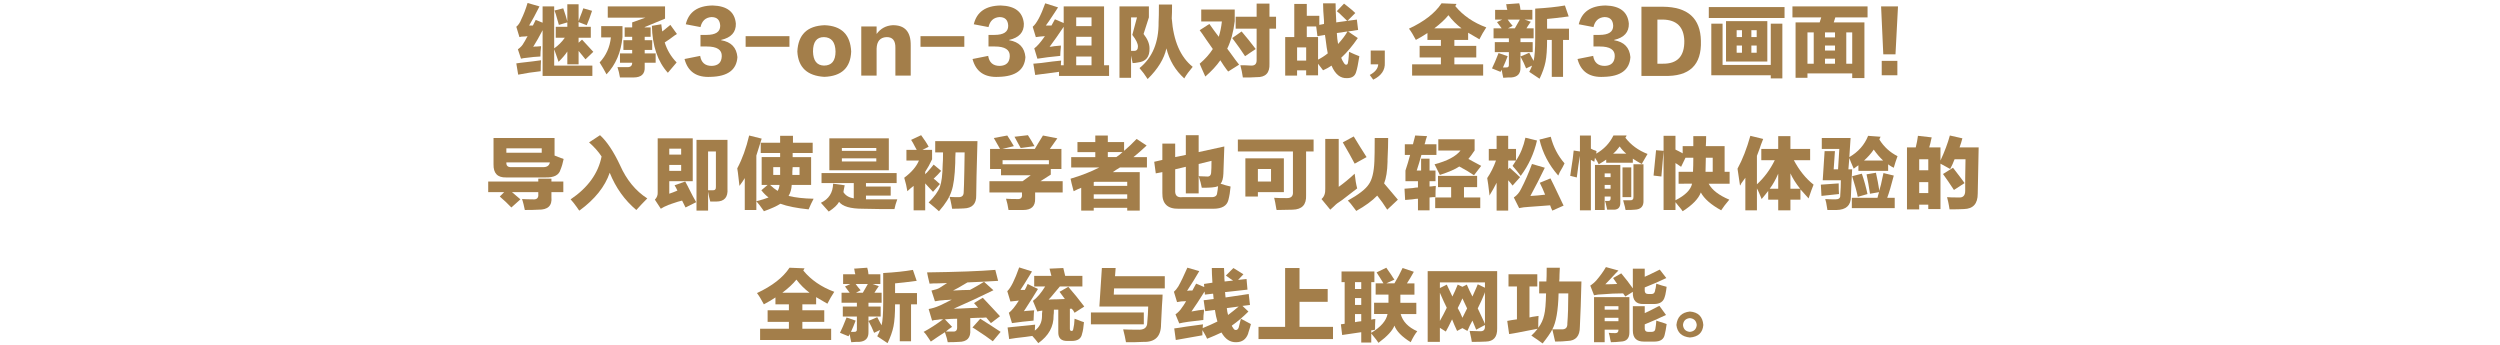 <?xml version="1.0" encoding="utf-8"?>
<!-- Generator: Adobe Illustrator 16.0.0, SVG Export Plug-In . SVG Version: 6.00 Build 0)  -->
<!DOCTYPE svg PUBLIC "-//W3C//DTD SVG 1.1//EN" "http://www.w3.org/Graphics/SVG/1.1/DTD/svg11.dtd">
<svg version="1.1" id="レイヤー_1" xmlns="http://www.w3.org/2000/svg" xmlns:xlink="http://www.w3.org/1999/xlink" x="0px"
	 y="0px" width="624.031px" height="86.113px" viewBox="0 0 624.031 86.113" enable-background="new 0 0 624.031 86.113"
	 xml:space="preserve">
<g>
	<g>
		<path fill="#A37E4A" d="M133.094,11.683c0.26-0.052,0.598-0.078,1.016-0.078c0.364-0.051,0.676-0.078,0.938-0.078
			c0,0.053,0,0.131,0,0.233c-0.105,0.781-0.156,1.562-0.156,2.345c-1.146,0.053-2.266,0.155-3.359,0.312
			c-0.625,0.053-1.121,0.131-1.484,0.234l-0.781-2.344c0.676-0.47,1.172-1.017,1.484-1.642c0.156-0.207,0.364-0.572,0.625-1.094
			c0.156-0.26,0.26-0.441,0.312-0.547c-0.156,0-0.365,0.026-0.625,0.078c-0.678,0-1.146,0.053-1.406,0.155l-0.781-2.577
			c0.52-0.416,0.938-1.041,1.25-1.875c0.572-1.146,1.094-2.5,1.562-4.062l2.969,0.859c-0.938,1.875-1.797,3.465-2.578,4.766
			c0.312,0,0.625,0,0.938,0c0.26-0.469,0.494-0.938,0.703-1.406l1.719,0.703V1.605h2.891v10.469
			c1.041-0.729,1.926-1.613,2.656-2.656h-2.266V6.683h2.891V5.589L139.5,6.214c-0.156-0.571-0.417-1.483-0.781-2.733
			c-0.156-0.363-0.261-0.65-0.312-0.859l2.188-0.547c0.469,1.355,0.807,2.449,1.016,3.281V1.058h2.812v4.219
			c0.104-0.26,0.234-0.625,0.391-1.094c0.364-0.886,0.625-1.589,0.781-2.109l2.188,0.625c-0.417,1.303-0.859,2.5-1.328,3.594
			l-2.031-0.78v1.172h3.047v2.733h-3.047v1.25l0.859-0.78c0.469,0.521,1.094,1.198,1.875,2.03c0.416,0.47,0.729,0.81,0.938,1.017
			l-1.953,1.875c-0.625-0.729-1.199-1.433-1.719-2.109v3.359h-2.812v-3.203c-0.469,0.729-1.199,1.59-2.188,2.578
			c-0.156-0.521-0.417-1.275-0.781-2.267c-0.156-0.362-0.261-0.649-0.312-0.858v4.062h9.531v2.578H135.44V7.542
			C134.656,9.054,133.875,10.433,133.094,11.683z M129.344,18.635l-0.469-2.812c0.26-0.051,0.625-0.104,1.094-0.156
			c2.344-0.26,4.036-0.469,5.078-0.625c-0.053,0.73-0.078,1.642-0.078,2.734C133.041,17.984,131.166,18.271,129.344,18.635z"/>
		<path fill="#A37E4A" d="M155.378,6.527V9.26c-0.365,3.804-1.693,6.902-3.984,9.298c-0.521-0.99-1.094-1.979-1.719-2.97
			c1.614-1.719,2.551-3.801,2.812-6.25h-2.422V6.527H155.378z M155.612,10.042h2.188V9.183h-1.875V6.839h1.875v-1.25l3.281-1.172
			h-9.375V1.605h14.297v3.047l-5.078,2.108v0.078h1.484v2.345h-1.484v0.858h1.875v2.422h-1.875v0.859h2.734v2.344h-2.734v1.017
			c0.104,1.77-0.834,2.655-2.812,2.655c-1.355,0-2.475,0-3.359,0c-0.156-0.938-0.365-1.797-0.625-2.578c0.729,0,1.51,0,2.344,0
			c0.885,0.054,1.328-0.312,1.328-1.094h-3.047v-2.344h3.047v-0.859h-2.188L155.612,10.042L155.612,10.042z M167.331,6.214
			l1.641,2.267c-0.365,0.262-0.496,0.34-0.391,0.233c-1.094,0.834-1.98,1.459-2.656,1.875c0.572,1.875,1.562,3.543,2.969,5
			c-0.678,0.834-1.406,1.693-2.188,2.578c-2.553-2.812-3.881-6.719-3.984-11.719l2.344-0.391c0.104,0.625,0.182,1.225,0.234,1.797
			c0.051-0.052,0.156-0.129,0.312-0.234C166.341,7.048,166.914,6.579,167.331,6.214z"/>
		<path fill="#A37E4A" d="M170.866,14.73l3.906-0.781c0.26,1.668,1.223,2.5,2.891,2.5c1.614-0.051,2.447-0.859,2.5-2.422
			c0.051-1.613-1.199-2.422-3.75-2.422h-1.562V8.714h1.484c2.291,0,3.438-0.754,3.438-2.266c-0.053-1.457-0.781-2.188-2.188-2.188
			c-1.459,0.105-2.371,0.938-2.734,2.5l-3.672-0.702c0.729-3.072,2.969-4.636,6.719-4.688c3.594,0.105,5.52,1.615,5.781,4.531
			c0.051,2.137-1.172,3.49-3.672,4.062v0.078c2.5,0.418,3.854,1.824,4.062,4.219c-0.209,3.177-2.422,4.816-6.641,4.923
			C173.886,19.39,171.698,17.906,170.866,14.73z"/>
		<path fill="#A37E4A" d="M197.056,11.683h-10.938V9.027h10.938V11.683z"/>
		<path fill="#A37E4A" d="M212.466,12.855c-0.156,4.062-2.396,6.172-6.719,6.328c-4.271-0.263-6.511-2.369-6.719-6.328
			c0.208-4.22,2.473-6.406,6.797-6.562C210.044,6.448,212.257,8.635,212.466,12.855z M208.56,12.855
			c-0.053-2.345-1.016-3.541-2.891-3.595c-1.824,0-2.734,1.199-2.734,3.595c0.051,2.293,0.963,3.465,2.734,3.516
			C207.595,16.37,208.56,15.198,208.56,12.855z"/>
		<path fill="#A37E4A" d="M227.328,18.87H223.5v-6.875c0.051-1.875-0.703-2.785-2.266-2.734c-1.562,0.105-2.371,1.068-2.422,2.892
			v6.719h-3.828V6.605h3.828V8.48c0.989-1.354,2.317-2.082,3.984-2.188c3.072-0.051,4.583,1.642,4.531,5.078L227.328,18.87
			L227.328,18.87z"/>
		<path fill="#A37E4A" d="M240.706,11.683h-10.938V9.027h10.938V11.683z"/>
		<path fill="#A37E4A" d="M242.756,14.73l3.906-0.781c0.26,1.668,1.223,2.5,2.891,2.5c1.614-0.051,2.447-0.859,2.5-2.422
			c0.051-1.613-1.199-2.422-3.75-2.422h-1.562V8.714h1.484c2.291,0,3.438-0.754,3.438-2.266c-0.053-1.457-0.781-2.188-2.188-2.188
			c-1.459,0.105-2.371,0.938-2.734,2.5l-3.672-0.702c0.729-3.072,2.969-4.636,6.719-4.688c3.594,0.105,5.52,1.615,5.781,4.531
			c0.051,2.137-1.172,3.49-3.672,4.062v0.078c2.5,0.418,3.854,1.824,4.062,4.219c-0.209,3.177-2.422,4.816-6.641,4.923
			C245.776,19.39,243.589,17.906,242.756,14.73z"/>
		<path fill="#A37E4A" d="M261.994,11.683c0.26,0,0.65-0.052,1.172-0.156c0.729-0.051,1.275-0.104,1.641-0.156
			c0,0.105,0,0.234,0,0.392c-0.105,0.938-0.156,1.668-0.156,2.188c-2.24,0.209-4.141,0.443-5.703,0.703l-0.781-2.578
			c0.676-0.469,1.562-1.484,2.656-3.047c-0.886,0.053-1.641,0.131-2.266,0.234l-0.781-2.578c0.989-0.832,2.031-2.785,3.125-5.859
			l3.203,1.016c-0.209,0.312-0.547,0.834-1.016,1.562c-0.99,1.512-1.667,2.5-2.031,2.969c0.469,0,0.938,0,1.406,0
			c0.26-0.469,0.547-0.988,0.859-1.562l2.188,0.938V1.605h10.078v14.688h1.25v2.656h-12.5v-1.016
			c-1.667,0.207-3.646,0.469-5.938,0.78l-0.469-2.812c0.989-0.051,2.578-0.234,4.766-0.547c0.938-0.104,1.666-0.183,2.188-0.234
			c-0.053,0.365-0.078,0.756-0.078,1.172h0.703V6.683C264.259,8.558,263.087,10.226,261.994,11.683z M268.634,4.339v2.188h3.828
			V4.339H268.634z M268.634,9.183v2.188h3.828V9.183H268.634z M268.634,14.105v2.188h3.828v-2.188H268.634z"/>
		<path fill="#A37E4A" d="M285.45,8.48c0.989,1.25,1.484,2.449,1.484,3.594c0.051,2.137-0.912,3.309-2.891,3.516
			c-0.521,0.105-0.964,0.156-1.328,0.156l-0.391-1.875v5.547h-2.891V1.605h7.344v2.733L285.45,8.48z M282.325,4.339v8.359
			c0.208,0,0.469,0,0.781,0c0.625,0,0.938-0.363,0.938-1.094c0-0.729-0.469-1.691-1.406-2.892l1.172-4.375L282.325,4.339
			L282.325,4.339z M289.2,5.51c0.051-0.885,0.078-2.344,0.078-4.375h3.281c0,1.513-0.027,2.656-0.078,3.438
			c0.416,5.625,2.161,9.662,5.234,12.109c-0.886,1.041-1.589,2.004-2.109,2.891c-2.24-2.031-3.725-4.531-4.453-7.5
			c-0.574,2.605-2.136,5.156-4.688,7.656c-0.625-0.99-1.303-1.902-2.031-2.734C287.663,14.392,289.251,10.564,289.2,5.51z"/>
		<path fill="#A37E4A" d="M308.203,2.385v2.892c-0.312,2.656-0.938,4.949-1.875,6.875c0.156,0.209,0.391,0.521,0.703,0.938
			c1.041,1.459,1.797,2.476,2.266,3.048l-2.734,1.719c-0.261-0.312-0.625-0.808-1.094-1.484c-0.365-0.572-0.652-1.016-0.859-1.328
			c-0.938,1.355-2.188,2.707-3.75,4.062c-0.209-0.469-0.521-1.172-0.938-2.109c-0.209-0.469-0.365-0.832-0.469-1.094
			c1.354-1.146,2.447-2.369,3.281-3.672c-0.365-0.521-0.912-1.301-1.641-2.344c-0.73-1.095-1.277-1.875-1.641-2.345l2.422-1.562
			c0.729,1.043,1.51,2.108,2.344,3.203c0.364-1.146,0.625-2.422,0.781-3.828h-5.156V2.385H308.203z M309.922,7.855
			c1.197,1.405,2.369,2.864,3.516,4.375l-2.656,1.797c-0.834-1.301-1.902-2.812-3.203-4.531L309.922,7.855z M313.671,0.902h3.203
			v3.281h1.642v2.969h-1.642v8.75c0.104,2.291-0.964,3.41-3.203,3.358c-0.417,0-0.989,0.025-1.718,0.078c-0.678,0-1.25,0-1.719,0
			c-0.156-1.094-0.365-2.108-0.625-3.047c0.208,0,0.572,0,1.094,0c0.729,0.053,1.25,0.078,1.562,0.078
			c0.989,0.053,1.458-0.44,1.406-1.484V7.152h-5.234V4.183h5.234V0.902L313.671,0.902z"/>
		<path fill="#A37E4A" d="M320.8,18.87V9.26h2.267V0.98h3.125v2.969h3.125v2.266l1.172-0.233c0-0.26,0-0.521,0-0.781
			c-0.156-1.77-0.234-3.229-0.234-4.375h3.125c0,1.094,0.051,2.553,0.156,4.375c0,0.105,0,0.234,0,0.391L336.27,5.2
			c-0.521-0.52-1.25-1.223-2.188-2.109c0.104,0.156-0.026,0.054-0.392-0.312l1.797-1.875c0.156,0.104,0.392,0.287,0.703,0.547
			c0.938,0.73,1.642,1.328,2.109,1.797l-1.953,1.953l2.344-0.312l0.312,2.577l-2.5,0.392l2.422,1.641
			c-1.303,1.928-2.684,3.568-4.141,4.922c0.156,0.418,0.338,0.781,0.547,1.095c0.26,0.469,0.494,0.678,0.703,0.625
			c0.26,0.053,0.416-0.183,0.469-0.703c0.051-0.207,0.104-0.65,0.156-1.328c0.051-0.572,0.078-0.963,0.078-1.172
			c0.312,0.155,0.781,0.364,1.406,0.625c0.52,0.209,0.91,0.364,1.172,0.469c-0.312,1.979-0.574,3.256-0.781,3.828
			c-0.262,1.094-1.016,1.641-2.266,1.641c-1.668,0.104-2.97-0.938-3.906-3.125c-0.678,0.469-1.381,0.859-2.109,1.172
			c-0.365-0.469-0.781-1.016-1.25-1.641v2.891h-2.969v-1.25h-2.266v1.328H320.8V18.87z M323.77,11.839v3.281h2.266v-3.281H323.77z
			 M331.425,13.323c-0.155-0.676-0.34-1.875-0.547-3.594c-0.053-0.416-0.104-0.754-0.155-1.017l-1.875,0.312l-0.312-2.422h-2.344
			v2.655h2.812v5.625C329.835,14.469,330.645,13.948,331.425,13.323z M333.691,8.245c0.051,1.043,0.156,1.953,0.312,2.734
			c1.041-1.146,1.822-2.188,2.345-3.125L333.691,8.245z"/>
		<path fill="#A37E4A" d="M342.771,19.885l-0.858-1.172c1.354-0.729,2.058-1.612,2.108-2.655h-1.875V12.62h3.517
			c0,0.574,0,1.59,0,3.047C345.766,17.49,344.803,18.896,342.771,19.885z"/>
		<path fill="#A37E4A" d="M352.479,16.058h7.188v-1.72h-5.312v-2.891h5.312V9.964h-3.359V8.245
			c-0.938,0.625-1.902,1.199-2.891,1.719c-0.625-1.196-1.199-2.135-1.719-2.812c3.801-1.771,6.51-3.879,8.125-6.328l3.75,0.156
			c-0.053,0.104-0.131,0.233-0.234,0.391c-0.053,0.053-0.078,0.105-0.078,0.156c1.926,2.344,4.504,4.115,7.734,5.312
			c-0.625,0.938-1.199,1.929-1.719,2.97c-0.99-0.572-1.928-1.119-2.812-1.642v1.797h-3.438v1.484h5.469v2.891h-5.469v1.72h7.188
			v2.812h-17.734V16.058L352.479,16.058z M361.541,3.792c-0.834,1.043-2.006,2.138-3.516,3.281h6.797
			C363.572,6.135,362.479,5.042,361.541,3.792z"/>
		<path fill="#A37E4A" d="M372.419,17.073c0.47-0.938,1.017-2.213,1.642-3.828l2.266,0.781c-0.365,0.99-0.756,1.928-1.172,2.812
			h0.703c0.572,0.054,0.832-0.207,0.781-0.78V13.01h-3.517v-2.5h3.517V9.573h-3.828v-2.5h2.03c-0.364-0.469-0.756-0.988-1.172-1.562
			l1.328-0.625H373.2V2.464h3.047c-0.104-0.312-0.185-0.703-0.233-1.172c-0.054-0.104-0.078-0.182-0.078-0.233l3.28-0.234
			c0.156,0.469,0.261,1.016,0.312,1.641h2.97v2.423h-1.953l1.562,0.547c-0.104,0.155-0.287,0.418-0.547,0.78
			c-0.209,0.365-0.391,0.652-0.547,0.859h1.797v2.5h-3.281v0.938h3.048v2.5h-3.048v3.827c0.052,1.562-0.729,2.396-2.344,2.5
			c-0.209,0-0.469,0-0.781,0c-0.469,0.052-0.858,0.078-1.172,0.078c-0.053-0.209-0.131-0.574-0.233-1.094
			c-0.054-0.418-0.104-0.73-0.156-0.938c0,0.052-0.053,0.156-0.155,0.312c-0.054,0.104-0.105,0.182-0.156,0.234L372.419,17.073z
			 M377.576,6.448l-1.172,0.625h1.719c0.469-0.781,0.885-1.51,1.25-2.188h-3.047C376.689,5.407,377.107,5.929,377.576,6.448z
			 M390.623,1.37l0.938,2.734c-0.678,0.104-1.719,0.233-3.125,0.391c-0.99,0.105-1.746,0.185-2.266,0.234v2.422h5.469v2.812h-1.484
			v9.22h-2.812V9.964h-1.172c0,2.345-0.131,4.168-0.392,5.47c-0.262,1.303-0.756,2.707-1.483,4.219
			c-0.834-0.574-1.692-1.146-2.578-1.719c0.363-0.677,0.599-1.197,0.703-1.562l-1.483,0.703c-0.365-0.938-0.834-1.926-1.406-2.969
			l2.188-0.938c0.363,0.73,0.729,1.406,1.094,2.031c0.26-1.146,0.392-2.994,0.392-5.547v-7.5
			C386.064,1.995,388.539,1.736,390.623,1.37z"/>
		<path fill="#A37E4A" d="M393.766,14.73l3.905-0.781c0.261,1.668,1.224,2.5,2.892,2.5c1.613-0.051,2.446-0.859,2.5-2.422
			c0.052-1.613-1.198-2.422-3.75-2.422h-1.562V8.714h1.484c2.291,0,3.438-0.754,3.438-2.266c-0.053-1.457-0.781-2.188-2.188-2.188
			c-1.459,0.105-2.37,0.938-2.734,2.5l-3.672-0.702c0.729-3.072,2.969-4.636,6.719-4.688c3.594,0.105,5.521,1.615,5.781,4.531
			c0.052,2.137-1.172,3.49-3.672,4.062v0.078c2.5,0.418,3.854,1.824,4.062,4.219c-0.209,3.177-2.422,4.816-6.641,4.923
			C396.786,19.39,394.598,17.906,393.766,14.73z"/>
		<path fill="#A37E4A" d="M415.348,18.948h-5.625V1.683h5.391c6.196,0.053,9.348,2.891,9.453,8.516
			C424.773,16.241,421.701,19.156,415.348,18.948z M415.035,4.885h-1.328v11.017h1.328c3.645,0.053,5.441-1.848,5.391-5.703
			C420.32,6.71,418.523,4.939,415.035,4.885z"/>
		<path fill="#A37E4A" d="M426.538,1.76h18.906v2.734h-18.906V1.76z M427.163,18.792V5.902h2.812v10.312h12.031V5.902h2.892v13.672
			h-2.892v-0.781L427.163,18.792L427.163,18.792z M430.834,5.277h10.312v10.078h-10.312V5.277z M433.491,7.542V9.26h1.328V7.542
			H433.491z M433.491,11.37v1.797h1.328V11.37H433.491z M438.491,7.542h-1.328V9.26h1.328V7.542z M438.491,13.167V11.37h-1.328
			v1.797H438.491z"/>
		<path fill="#A37E4A" d="M448.197,19.417V5.589h6.016l0.391-1.25h-7.188V1.605h18.75v2.733h-8.047l-0.391,1.25h7.655v13.906h-3.047
			v-1.172h-11.172v1.094H448.197z M451.166,8.089v7.812h1.562V8.089H451.166z M455.541,8.089v1.25h2.5v-1.25H455.541z
			 M455.541,11.37v1.25h2.5v-1.25H455.541z M455.541,14.652v1.25h2.5v-1.25H455.541z M462.337,8.089h-1.483v7.812h1.483V8.089z"/>
		<path fill="#A37E4A" d="M473.763,1.605l-0.625,11.953h-3.047l-0.547-11.953H473.763z M473.607,18.792h-3.906v-3.594h3.906V18.792z
			"/>
		<path fill="#A37E4A" d="M121.863,45.308h12.5v-0.703h3.281v0.703h2.969v2.655h-2.969v1.25c0.208,2.136-0.886,3.177-3.281,3.125
			c-0.781,0.052-1.902,0.078-3.359,0.078c-0.053-0.262-0.156-0.729-0.312-1.406c-0.156-0.625-0.287-1.065-0.391-1.327
			c0.833,0.053,1.719,0.077,2.656,0.077c1.041,0.105,1.51-0.338,1.406-1.327v-0.47H127.8c0.572,0.47,1.275,1.068,2.109,1.797
			l-2.266,2.031c-0.886-0.938-1.85-1.848-2.891-2.733l1.094-1.095h-3.984L121.863,45.308L121.863,45.308z M138.425,34.448v4.375
			c0.416,0.156,1.016,0.391,1.797,0.703c-0.156-0.104,0-0.051,0.469,0.156c-0.209,1.043-0.469,1.928-0.781,2.655
			c-0.365,1.356-1.615,2.006-3.75,1.954h-9.844c-2.136,0.053-3.178-1.042-3.125-3.282v-6.562H138.425z M135.457,41.714
			c1.041,0.054,1.641-0.338,1.797-1.172h-10.859c-0.053,0.834,0.364,1.226,1.25,1.172H135.457z M126.394,37.027v1.094h8.828v-1.094
			H126.394z"/>
		<path fill="#A37E4A" d="M147.038,35.542l2.734-1.797c1.719,1.562,3.385,4.062,5,7.5c1.614,3.647,3.879,6.407,6.797,8.282
			c-0.886,0.885-1.797,1.848-2.734,2.891c-2.917-2.446-5.131-5.547-6.641-9.297c-1.199,3.491-3.725,6.642-7.578,9.454
			c-0.156-0.156-0.365-0.443-0.625-0.859c-0.678-0.938-1.199-1.588-1.562-1.952c4.322-2.916,6.9-6.485,7.734-10.704
			C149.381,37.861,148.339,36.689,147.038,35.542z"/>
		<path fill="#A37E4A" d="M171.041,45.308c0.729,1.354,0.963,1.797,0.703,1.327c0.938,1.875,1.614,3.152,2.031,3.828l-2.656,1.328
			c-0.261-0.574-0.547-1.146-0.859-1.719c-0.521,0.104-1.381,0.363-2.578,0.781c-0.365,0.155-0.652,0.26-0.859,0.312
			c-0.781,0.312-1.406,0.625-1.875,0.938l-1.484-2.267c0.52-0.52,0.754-1.145,0.703-1.875V34.527h8.75V45.23h-5.859v3.125
			c0.625-0.207,1.301-0.47,2.031-0.781c-0.209-0.469-0.443-0.91-0.703-1.328L171.041,45.308z M167.057,37.105v1.483h2.969v-1.483
			H167.057z M167.057,42.652h2.969v-1.484h-2.969V42.652z M173.854,34.917h7.734v12.188c0.156,2.137-0.781,3.203-2.812,3.203
			c-0.574,0-1.068,0-1.484,0c-0.053-0.207-0.156-0.625-0.312-1.25c-0.105-0.521-0.183-0.938-0.234-1.25v4.766h-2.891L173.854,34.917
			L173.854,34.917z M176.744,37.808v9.688c0.469,0,0.833,0,1.094,0c0.625,0.053,0.911-0.26,0.859-0.938v-8.75H176.744z"/>
		<path fill="#A37E4A" d="M188.794,52.418h-2.891v-7.969c-0.105,0.209-0.287,0.496-0.547,0.859
			c-0.365,0.469-0.625,0.834-0.781,1.094c-0.053-0.521-0.131-1.197-0.234-2.031c-0.105-0.989-0.209-1.77-0.312-2.344
			c1.25-2.344,2.239-5.078,2.969-8.203l3.125,0.781c-0.417,1.405-0.859,2.812-1.328,4.219L188.794,52.418L188.794,52.418z
			 M202.856,35.62v2.578h-5c0,0.312,0,0.652,0,1.016h4.609v6.954h-4.844c-0.053,1.043-0.312,1.953-0.781,2.734
			c1.666,0.418,3.75,0.652,6.25,0.703c-0.469,0.885-0.886,1.77-1.25,2.655c-3.021-0.312-5.365-0.78-7.031-1.405
			c-0.99,0.625-2.371,1.25-4.141,1.875c0-0.054-0.027-0.105-0.078-0.156c-0.678-0.99-1.277-1.771-1.797-2.344
			c1.25-0.312,2.266-0.625,3.047-0.938c-0.625-0.469-1.225-1.065-1.797-1.797l1.562-1.328h-1.484v-6.954h4.609v-1.016h-4.844V35.62
			h4.844v-1.719h3.203v1.719H202.856z M194.106,47.652c0.26-0.416,0.416-0.91,0.469-1.484h-2.344
			C192.804,46.742,193.429,47.236,194.106,47.652z M193.013,41.714v1.954h1.719c0-0.52,0-1.172,0-1.954H193.013z M199.575,43.668
			v-1.954h-1.719c0,0.263-0.027,0.625-0.078,1.095c0,0.418,0,0.702,0,0.859H199.575L199.575,43.668z"/>
		<path fill="#A37E4A" d="M205.063,45.699v-2.5h18.75v2.5h-7.656v0.859h6.172v2.266h-6.172v0.938c2.395,0,5,0,7.812,0
			c-0.312,0.831-0.547,1.641-0.703,2.422c-0.73,0-1.902,0-3.516,0c-1.928-0.054-3.386-0.078-4.375-0.078
			c-3.074,0-5.053-0.574-5.938-1.719c-0.417,0.78-1.277,1.588-2.578,2.422c-0.625-0.679-1.277-1.406-1.953-2.188
			c1.979-0.938,2.994-2.524,3.047-4.766l2.891,0.391c-0.053,0.262-0.131,0.652-0.234,1.172c-0.053,0.263-0.078,0.443-0.078,0.547
			c0.52,0.834,1.379,1.355,2.578,1.562v-3.828H205.063z M207.016,42.495v-7.969h14.844v7.969H207.016z M210.141,36.948v0.703h8.594
			v-0.703H210.141z M210.141,40.308h8.594v-0.781h-8.594V40.308z"/>
		<path fill="#A37E4A" d="M233.05,41.089l1.875,1.562c-0.521,0.625-1.146,1.278-1.875,1.954c0.26,0.155,0.598,0.442,1.016,0.858
			c0.26,0.209,0.442,0.365,0.547,0.47l-1.719,1.952c-0.261-0.26-0.625-0.649-1.094-1.172c-0.365-0.416-0.652-0.729-0.859-0.938
			v6.719h-2.891v-6.094c-0.156,0.156-0.417,0.365-0.781,0.625c-0.312,0.312-0.574,0.547-0.781,0.703
			c-0.156-1.041-0.417-2.16-0.781-3.359c1.822-1.354,3.047-2.786,3.672-4.297h-3.125v-2.656h2.578
			c-0.105-0.156-0.234-0.391-0.391-0.703c-0.417-0.832-0.756-1.432-1.016-1.797l2.5-1.172c0.885,1.199,1.51,2.162,1.875,2.891
			l-1.562,0.781h2.422v2.344c-0.521,1.146-1.094,2.188-1.719,3.125v0.625c0.26-0.312,0.364-0.416,0.312-0.312
			C232.138,42.21,232.738,41.507,233.05,41.089z M243.675,48.746c0.051,2.135-0.99,3.229-3.125,3.281
			c-0.886,0.051-1.85,0.078-2.891,0.078c-0.053-0.418-0.183-1.095-0.391-2.031c-0.105-0.469-0.183-0.781-0.234-0.938
			c0.364,0.054,1.119,0.078,2.266,0.078c0.833,0,1.25-0.416,1.25-1.25c0.051-0.78,0.104-2.5,0.156-5.156
			c0.051-2.345,0.078-3.933,0.078-4.767h-2.266c-0.053,0.73-0.078,1.615-0.078,2.656c-0.105,3.23-0.417,5.575-0.938,7.032
			c-0.469,1.512-1.511,3.176-3.125,5c-0.625-0.574-1.484-1.304-2.578-2.188c1.458-1.457,2.395-2.76,2.812-3.906
			c0.416-1.094,0.65-2.993,0.703-5.703c0.051-0.363,0.078-1.328,0.078-2.892h-1.953v-2.81h10.547
			c-0.053,1.146-0.131,4.062-0.234,8.75C243.701,46.377,243.675,47.965,243.675,48.746z"/>
		<path fill="#A37E4A" d="M246.975,45.23h8.281l2.031-1.484h-7.422v-1.562h-2.734v-5h2.5c-0.469-0.781-0.99-1.691-1.562-2.734
			l3.359-0.625c0.625,0.938,1.172,1.824,1.641,2.656l-2.891,0.703h8.125c0.156-0.312,0.416-0.754,0.781-1.328
			c0.572-0.886,0.989-1.562,1.25-2.031l3.594,0.703c-0.209,0.262-0.521,0.703-0.938,1.328c-0.417,0.574-0.73,1.016-0.938,1.328
			h2.891v5h-2.656v1.406l-2.578,1.642h5.547v2.812h-6.875v1.562c0.051,1.875-0.938,2.812-2.969,2.812c-1.459,0-2.683,0-3.672,0
			c-0.156-1.043-0.365-1.979-0.625-2.812c0.729,0.053,1.614,0.078,2.656,0.078c0.989,0.104,1.432-0.285,1.328-1.173v-0.469h-8.125
			L246.975,45.23L246.975,45.23z M250.256,39.995v1.016h11.562v-1.016H250.256z M256.584,33.745
			c0.572,0.887,1.119,1.797,1.641,2.734l-3.438,0.469c-0.209-0.363-0.287-0.494-0.234-0.391c-0.574-1.041-1.016-1.849-1.328-2.423
			L256.584,33.745z"/>
		<path fill="#A37E4A" d="M273.4,33.823h3.125v1.641h4.062v2.188c1.094-0.938,2.135-1.926,3.125-2.969l2.5,1.641
			c-1.094,1.043-2.188,2.006-3.281,2.891h3.359v2.578h-6.719c-0.625,0.365-1.225,0.756-1.797,1.172h6.719v9.61h-3.125v-0.703h-8.359
			v0.703h-3.125v-5.703c-0.209,0.105-0.521,0.234-0.938,0.392c-0.417,0.209-0.73,0.364-0.938,0.469c0-0.051-0.027-0.129-0.078-0.234
			c-0.365-1.354-0.6-2.315-0.703-2.891c2.656-0.781,5.051-1.719,7.188-2.813h-7.031v-2.578h6.016v-1.25h-4.453v-2.5h4.453V33.823z
			 M281.369,45.385h-8.047h-0.078c-0.105,0.054-0.183,0.078-0.234,0.078v0.938h8.359V45.385z M273.01,48.51v1.095h8.359V48.51
			H273.01z M278.635,39.214c0.572-0.362,1.094-0.78,1.562-1.25h-3.672v1.25H278.635z"/>
		<path fill="#A37E4A" d="M295.997,33.745h3.203v4.219l6.406-1.405c-0.105,3.387-0.183,5.651-0.234,6.797
			c-0.053,1.2-0.287,2.032-0.703,2.5c0.938,0.312,1.77,0.547,2.5,0.703c-0.105,1.25-0.287,2.371-0.547,3.358
			c-0.365,1.457-1.615,2.188-3.75,2.188H294.2c-2.761,0.051-4.115-1.25-4.062-3.906v-5.235l-1.641,0.312l-0.391-2.892l2.031-0.469
			v-4.062h3.203v3.358l2.656-0.547L295.997,33.745L295.997,33.745z M302.403,40.152l-3.203,0.781v7.344h-3.203v-6.642l-2.656,0.625
			v5.157c-0.105,1.355,0.494,1.953,1.797,1.797h7.031c1.041,0.054,1.588-0.284,1.641-1.016c0.104-0.52,0.182-1.094,0.234-1.719
			c-0.365,0.155-0.886,0.262-1.562,0.312c-0.521,0.054-1.355,0.078-2.5,0.078c-0.156-0.885-0.417-1.848-0.781-2.891
			c0.833,0.053,1.484,0.078,1.953,0.078c0.781,0.104,1.172-0.285,1.172-1.173C302.376,42.469,302.403,41.558,302.403,40.152z"/>
		<path fill="#A37E4A" d="M322.734,47.808v-10h-13.75v-2.97h18.906v2.97h-1.875v10.938c0.104,2.344-1.016,3.541-3.358,3.594
			c-1.562,0.052-2.892,0.078-3.984,0.078c0-0.053-0.026-0.131-0.078-0.233c-0.209-1.304-0.391-2.238-0.547-2.812
			c0.677,0.053,1.692,0.078,3.047,0.078C322.292,49.502,322.838,48.955,322.734,47.808z M310.86,39.527h9.609v8.438h-6.484v1.095
			h-3.125V39.527z M313.984,42.183v3.125h3.281v-3.125H313.984z"/>
		<path fill="#A37E4A" d="M334.16,34.683v11.954c1.25-0.886,2.578-1.979,3.984-3.282c0.155,1.459,0.362,2.684,0.625,3.672
			c-0.888,0.678-2.138,1.641-3.75,2.891c-0.574,0.365-0.99,0.65-1.25,0.859c-0.209,0.156-0.496,0.416-0.859,0.781
			c-0.365,0.362-0.652,0.625-0.859,0.78l-2.188-2.655c0.676-0.572,0.988-1.433,0.938-2.578V34.683H334.16z M337.91,34.058
			c0.938,1.562,2.004,3.28,3.203,5.155l-2.969,1.642c-0.73-1.406-1.72-3.176-2.97-5.312L337.91,34.058z M343.145,34.448h3.358
			c0,1.512-0.053,3.309-0.155,5.391c0,0.263,0,0.443,0,0.547c-0.054,2.294-0.341,4.091-0.859,5.392
			c1.041,1.25,2.188,2.604,3.438,4.062l-2.656,2.5c-0.781-1.25-1.615-2.422-2.5-3.516c-1.25,1.303-2.996,2.578-5.233,3.828
			c-0.104-0.105-0.263-0.312-0.47-0.625c-0.678-0.938-1.225-1.59-1.641-1.953c2.707-1.51,4.453-2.863,5.234-4.062
			c0.832-1.145,1.301-3.072,1.406-5.781C343.117,39.241,343.145,37.314,343.145,34.448z"/>
		<path fill="#A37E4A" d="M353.631,42.573h1.094v-2.969h2.109v2.969h1.484v2.657h-1.484v1.328c0.312,0,0.781-0.052,1.406-0.156
			c-0.417,0.104-0.365,0.104,0.156,0c-0.054,0.729-0.078,1.668-0.078,2.812c-0.156,0-0.391,0-0.703,0
			c-0.365,0.054-0.625,0.078-0.781,0.078v3.203h-2.891v-2.891c-0.312,0-0.781,0.053-1.406,0.155
			c-0.781,0.054-1.381,0.105-1.797,0.156l-0.156-2.812c0.469-0.052,1.146-0.104,2.031-0.156c0.572-0.104,1.016-0.156,1.328-0.156
			V45.23h-3.125v-2.657c0.416-1.25,0.807-2.551,1.172-3.906h-1.328V36.01h2.031c0.052-0.206,0.13-0.52,0.234-0.938
			c0.155-0.521,0.26-0.938,0.312-1.25l2.969,0.156c-0.053,0.209-0.155,0.521-0.312,0.938c-0.104,0.521-0.209,0.888-0.312,1.094
			h2.969v2.656h-3.75C354.438,40.023,354.047,41.323,353.631,42.573z M368.084,34.76v2.812c-0.053,0.104-0.131,0.209-0.234,0.312
			c-0.365,0.574-0.808,1.173-1.328,1.798c0.99,0.521,2.058,1.094,3.203,1.719l-1.797,2.344c-1.146-0.782-2.369-1.51-3.672-2.188
			c-0.99,0.678-2.604,1.381-4.844,2.109c-0.417-0.885-0.859-1.77-1.328-2.657c3.178-0.832,5.338-1.979,6.484-3.438h-5.547V34.76
			L368.084,34.76L368.084,34.76z M358.943,43.902h9.767v2.812h-3.28v2.578h4.062v2.656h-11.25v-2.656h3.983v-2.578h-3.281V43.902z"
			/>
		<path fill="#A37E4A" d="M373.572,33.902h2.891v3.281h1.953v2.891c1.094-1.613,1.875-3.516,2.344-5.703l2.891,0.703
			c-0.729,3.23-2.084,6.172-4.062,8.829c-0.573-0.782-1.25-1.614-2.03-2.5c0.312-0.469,0.598-0.91,0.858-1.328h-1.953v2.188
			l0.392-0.392c0.363,0.312,0.938,0.834,1.719,1.562c0.363,0.365,0.65,0.625,0.859,0.781l-1.875,2.109
			c-0.104-0.156-0.287-0.391-0.548-0.703c-0.209-0.26-0.391-0.469-0.547-0.625v7.578h-2.892v-6.953
			c-0.521,1.043-1.119,2.109-1.797,3.203c0-0.051,0-0.156,0-0.312c-0.209-1.875-0.391-3.229-0.547-4.062
			c0.885-1.301,1.614-2.76,2.188-4.375h-1.797v-2.891h1.952V33.902L373.572,33.902z M387.009,44.527
			c0.156,0.365,0.416,0.887,0.781,1.562c1.094,2.293,1.927,4.037,2.5,5.234l-2.812,1.25c-0.209-0.418-0.392-0.859-0.547-1.328
			c-0.47,0.051-1.146,0.104-2.031,0.156c-0.729,0.051-1.797,0.129-3.203,0.233c-0.99,0.052-1.823,0.156-2.5,0.312l-1.328-2.656
			c0.781-0.52,1.38-1.223,1.797-2.108c0.938-1.771,1.85-3.854,2.734-6.25l3.203,0.938c-0.99,2.084-2.188,4.428-3.595,7.032
			c0.052,0,0.13,0,0.234,0c1.041-0.051,2.188-0.156,3.438-0.312c-0.156-0.312-0.365-0.807-0.625-1.483
			c-0.312-0.625-0.548-1.119-0.703-1.484L387.009,44.527z M387.087,34.135c0.625,2.5,1.771,4.716,3.438,6.642
			c-0.104,0.156-0.262,0.469-0.469,0.938c-0.574,0.938-0.938,1.642-1.095,2.11c-2.344-2.657-3.905-5.651-4.688-8.985L387.087,34.135
			z"/>
		<path fill="#A37E4A" d="M392.811,37.573l1.562,0.234v-3.984h2.733v3.281c0.156,0.053,0.363,0.155,0.625,0.312
			c0.363,0.105,0.625,0.209,0.781,0.312l-0.078,0.625c1.926-1.095,3.359-2.604,4.297-4.531h3.281
			c-0.053,0.209-0.156,0.391-0.312,0.547c1.405,1.824,3.254,3.178,5.547,4.062c-0.263,0.418-0.625,1.043-1.095,1.875
			c-0.155,0.262-0.262,0.469-0.312,0.625c-0.104-0.052-0.262-0.13-0.469-0.234c-0.574-0.312-1.172-0.676-1.797-1.094v1.016h-6.642
			v-0.781c-0.521,0.365-1.146,0.756-1.875,1.172c-0.209-0.469-0.521-1.016-0.938-1.641l-0.156,1.016
			c-0.312-0.155-0.6-0.312-0.859-0.469v12.579h-2.733V38.902c-0.263,1.459-0.521,3.256-0.781,5.391l-1.641-0.391
			c0.051-0.364,0.129-0.911,0.233-1.642C392.498,40.335,392.705,38.773,392.811,37.573z M400.544,52.418h-2.422v-11.25h6.328v9.297
			c0.051,1.197-0.443,1.822-1.484,1.875c-0.262,0-0.858,0-1.797,0c-0.053-0.155-0.104-0.391-0.155-0.702
			c-0.156-0.781-0.287-1.277-0.392-1.484c0.416,0,0.703,0,0.858,0c0.363,0,0.547-0.207,0.547-0.625v-0.469h-1.483V52.418z
			 M400.544,43.277v0.938h1.483v-0.938H400.544z M400.544,46.168v0.938h1.483v-0.938H400.544z M404.294,36.558
			c-0.573,0.78-1.121,1.381-1.642,1.797h3.281C405.311,37.835,404.764,37.236,404.294,36.558z M407.186,49.215h-2.188v-7.422h2.188
			V49.215z M407.732,41.01h2.5v8.907c0.104,1.562-0.625,2.369-2.188,2.422c-0.418,0.052-1.172,0.078-2.267,0.078
			c-0.053-0.104-0.104-0.34-0.155-0.703c-0.209-0.834-0.365-1.405-0.47-1.719c0.729,0,1.275,0,1.642,0
			c0.677,0.053,0.988-0.26,0.938-0.938V41.01z"/>
		<path fill="#A37E4A" d="M413.375,37.495l1.875,0.156c-0.104,1.199-0.287,3.334-0.547,6.407l-1.953-0.234
			C412.958,41.792,413.167,39.683,413.375,37.495z M422.672,33.98h3.203c0,0.887-0.026,1.719-0.078,2.5h4.688v6.405h1.25v2.97H426.5
			c0.833,1.562,2.552,2.891,5.156,3.983c-0.887,1.041-1.562,1.927-2.031,2.656c-2.553-1.406-4.245-2.891-5.078-4.453
			c-0.573,1.562-2.084,3.125-4.531,4.688c-0.156-0.263-0.547-0.756-1.172-1.484c-0.261-0.365-0.469-0.625-0.625-0.781v1.953h-2.969
			V33.902h2.969v3.438c0.208,0.105,0.521,0.263,0.938,0.47c0.364,0.209,0.649,0.364,0.858,0.469V36.48h2.656V33.98z M419,45.855
			v-2.97h3.594c0.053-1.041,0.078-2.213,0.078-3.516h-1.953l-1.094,2.266l-1.406-0.938v9.297c2.447-1.25,3.828-2.629,4.142-4.141
			L419,45.855L419,45.855z M425.797,39.37c-0.053,1.25-0.078,2.422-0.078,3.516h1.797V39.37H425.797z"/>
		<path fill="#A37E4A" d="M436.91,33.902l3.203,0.781c-0.105,0.312-0.287,0.78-0.547,1.405c-0.156,0.521-0.496,1.459-1.017,2.812
			v7.109c1.822-1.666,3.308-3.672,4.453-6.016h-3.359v-2.812h4.22V33.98h3.047v3.203h4.922v2.812h-4.062
			c1.354,2.553,2.994,4.584,4.923,6.094c-0.105,0.312-0.287,0.781-0.548,1.406c-0.312,0.834-0.547,1.512-0.702,2.031
			c-0.73-0.832-1.406-1.588-2.031-2.267v2.578h-2.5v2.656h-3.047V49.84h-2.5v-2.188c-0.47,0.625-1.017,1.303-1.642,2.031
			c-0.104-0.312-0.287-0.754-0.547-1.328c-0.262-0.625-0.469-1.066-0.625-1.328v5.469h-2.891v-8.125
			c-0.209,0.312-0.547,0.781-1.017,1.406c-0.104,0.262-0.209,0.442-0.312,0.547c-0.312-1.979-0.521-3.385-0.625-4.219
			C434.957,39.814,436.023,37.079,436.91,33.902z M443.863,43.355c-0.625,1.459-1.328,2.709-2.109,3.75h2.109V43.355z
			 M449.332,47.105c-1.043-1.301-1.85-2.578-2.422-3.829v3.829H449.332z"/>
		<path fill="#A37E4A" d="M454.506,46.09c1.719-0.104,3.203-0.207,4.453-0.312c0,1.25,0.025,2.137,0.078,2.656
			c-1.562,0.155-3.021,0.312-4.375,0.469L454.506,46.09z M458.021,37.73l-0.312,4.53h1.094l0.312-5.077h-4.375v-2.734h7.188
			l-0.312,4.766c2.238-1.301,3.802-3.071,4.688-5.312l3.125,0.234c-0.156,0.209-0.261,0.442-0.312,0.702
			c1.146,1.824,2.655,3.203,4.53,4.142c-0.364,0.99-0.678,1.953-0.938,2.891c-0.261-0.104-0.625-0.312-1.094-0.625
			c-0.156-0.104-0.262-0.182-0.312-0.233v1.641h-7.422v-1.406c-0.104,0.105-0.287,0.234-0.547,0.392
			c-0.261,0.209-0.469,0.364-0.625,0.469c-0.156-0.363-0.391-0.91-0.703-1.642c-0.156-0.416-0.287-0.754-0.391-1.016l-0.234,2.812
			h0.938c-0.156,2.865-0.262,5.156-0.312,6.875c0,2.135-1.198,3.229-3.594,3.28c-0.834,0-1.589,0-2.267,0
			c0-0.104-0.025-0.262-0.077-0.469c-0.156-1.094-0.312-1.848-0.47-2.266c0.729,0.053,1.588,0.078,2.578,0.078
			c0.833,0,1.225-0.339,1.172-1.017c0.104-1.457,0.156-2.707,0.156-3.75h-4.531l0.47-7.266H458.021z M468.256,43.12
			c0.104,0.522,0.26,1.278,0.469,2.266c0.156,0.938,0.286,1.693,0.392,2.267c0.052-0.363,0.182-0.885,0.391-1.562
			c0.26-1.25,0.469-2.213,0.625-2.891l2.578,0.625c-0.625,2.449-1.172,4.297-1.641,5.547h1.875v2.578h-10.703v-2.578h6.405
			c0.104-0.469,0.234-0.938,0.392-1.406l-2.267,0.392c-0.261-1.771-0.547-3.385-0.858-4.844L468.256,43.12z M464.741,43.355
			c0.571,1.668,1.041,3.359,1.405,5.079l-2.422,0.703c-0.261-1.302-0.729-3.021-1.405-5.156L464.741,43.355z M470.053,40.073
			c-0.834-0.781-1.615-1.691-2.344-2.734c-0.678,0.99-1.484,1.902-2.422,2.734H470.053z"/>
		<path fill="#A37E4A" d="M493.666,48.355c0,2.5-1.146,3.774-3.438,3.828c-0.938,0.051-2.137,0.077-3.595,0.077
			c-0.053-0.209-0.104-0.521-0.155-0.938c-0.104-0.625-0.262-1.328-0.47-2.109c0.625,0.054,1.562,0.078,2.812,0.078
			c1.146,0.105,1.719-0.44,1.719-1.641c0-0.521,0-1.613,0-3.281c0.052-2.188,0.078-3.723,0.078-4.61h-2.734
			c-0.312,0.834-0.678,1.642-1.094,2.423c-0.781-0.416-1.589-0.859-2.422-1.328v11.329h-3.047V51.09h-2.267v1.173h-3.047V36.792
			h2.188c0.26-1.041,0.441-2.004,0.547-2.891l3.438,0.391c-0.053,0.156-0.104,0.365-0.155,0.625
			c-0.104,0.574-0.262,1.199-0.47,1.875h2.812v3.281c1.041-2.238,1.822-4.322,2.344-6.25l3.125,0.703
			c-0.053,0.262-0.156,0.625-0.312,1.094c-0.156,0.521-0.287,0.912-0.392,1.172h4.767C493.795,42.523,493.717,46.377,493.666,48.355
			z M479.056,39.76v2.734h2.267V39.76H479.056z M479.056,45.465v2.734h2.267v-2.734H479.056z M487.494,41.87
			c0.469,0.574,1.146,1.459,2.031,2.657c0.363,0.521,0.649,0.912,0.858,1.172l-2.655,1.719c-1.095-1.666-2.007-2.994-2.734-3.984
			L487.494,41.87z"/>
		<path fill="#A37E4A" d="M189.731,82.058h7.188V80.34h-5.312v-2.891h5.312v-1.484h-3.359v-1.719
			c-0.938,0.625-1.902,1.199-2.891,1.719c-0.625-1.196-1.199-2.135-1.719-2.812c3.801-1.771,6.51-3.879,8.125-6.328l3.75,0.156
			c-0.053,0.104-0.131,0.233-0.234,0.391c-0.053,0.053-0.078,0.105-0.078,0.156c1.926,2.344,4.504,4.115,7.734,5.312
			c-0.625,0.938-1.199,1.929-1.719,2.97c-0.99-0.572-1.928-1.119-2.812-1.642v1.797h-3.438v1.484h5.469v2.891h-5.469v1.72h7.188
			v2.812h-17.734L189.731,82.058L189.731,82.058z M198.794,69.793c-0.834,1.043-2.006,2.138-3.516,3.281h6.797
			C200.825,72.135,199.731,71.043,198.794,69.793z"/>
		<path fill="#A37E4A" d="M209.672,83.074c0.469-0.938,1.016-2.213,1.641-3.828l2.266,0.781c-0.365,0.99-0.756,1.928-1.172,2.812
			h0.703c0.572,0.054,0.833-0.207,0.781-0.78V79.01h-3.516v-2.5h3.516v-0.938h-3.828v-2.5h2.031
			c-0.365-0.469-0.756-0.988-1.172-1.562l1.328-0.625h-1.797v-2.422h3.047c-0.105-0.312-0.183-0.703-0.234-1.172
			c-0.053-0.104-0.078-0.182-0.078-0.233l3.281-0.234c0.156,0.469,0.26,1.016,0.312,1.641h2.969v2.423h-1.953l1.562,0.547
			c-0.105,0.155-0.287,0.418-0.547,0.78c-0.209,0.365-0.391,0.652-0.547,0.859h1.797v2.5h-3.281v0.938h3.047v2.5h-3.047v3.827
			c0.051,1.562-0.73,2.396-2.344,2.5c-0.209,0-0.469,0-0.781,0c-0.469,0.052-0.859,0.078-1.172,0.078
			c-0.053-0.209-0.131-0.574-0.234-1.094c-0.053-0.418-0.105-0.73-0.156-0.938c0,0.052-0.053,0.156-0.156,0.312
			c-0.053,0.104-0.105,0.182-0.156,0.234L209.672,83.074z M214.828,72.449l-1.172,0.625h1.719c0.469-0.781,0.885-1.51,1.25-2.188
			h-3.047C213.942,71.408,214.359,71.929,214.828,72.449z M227.875,67.371l0.938,2.734c-0.678,0.104-1.719,0.233-3.125,0.391
			c-0.99,0.105-1.746,0.185-2.266,0.234v2.422h5.469v2.812h-1.484v9.22h-2.812v-9.22h-1.172c0,2.345-0.131,4.168-0.391,5.47
			c-0.261,1.303-0.756,2.707-1.484,4.219c-0.834-0.574-1.693-1.146-2.578-1.719c0.364-0.677,0.598-1.197,0.703-1.562l-1.484,0.703
			c-0.365-0.938-0.834-1.926-1.406-2.969l2.188-0.938c0.364,0.73,0.729,1.406,1.094,2.031c0.26-1.145,0.391-2.994,0.391-5.547v-7.5
			C223.317,67.996,225.791,67.736,227.875,67.371z"/>
		<path fill="#A37E4A" d="M245.316,74.324c0.469,0.521,1.25,1.355,2.344,2.5c0.938,0.99,1.588,1.693,1.953,2.109l-2.266,1.719
			c-0.156-0.156-0.417-0.469-0.781-0.938c-0.156-0.207-0.287-0.362-0.391-0.469c-0.417,0.053-1.094,0.078-2.031,0.078
			c-0.834,0.053-1.484,0.078-1.953,0.078v2.891c0.156,2.031-0.808,3.047-2.891,3.047c-0.73,0.052-1.641,0.078-2.734,0.078
			c-0.053-0.209-0.131-0.547-0.234-1.016c-0.209-0.73-0.365-1.223-0.469-1.484c-1.146,0.729-2.318,1.51-3.516,2.344
			c-0.105-0.155-0.261-0.391-0.469-0.702c-0.521-0.834-0.964-1.406-1.328-1.72c1.562-0.832,3.176-1.875,4.844-3.125
			c-0.312,0-0.574,0-0.781,0c-0.053,0-0.183,0.027-0.391,0.078c-0.781,0.054-1.303,0.131-1.562,0.234l-0.859-2.892
			c0.885-0.155,1.744-0.416,2.578-0.78c0.104-0.051,0.286-0.129,0.547-0.234c0.676-0.312,1.562-0.754,2.656-1.328
			c-0.261,0-0.625,0.027-1.094,0.078c-0.469,0-0.834,0.027-1.094,0.078c-0.417,0-1.042,0.078-1.875,0.234c-0.053,0-0.105,0-0.156,0
			l-0.859-2.656c0.938-0.207,1.588-0.416,1.953-0.625c0.572-0.363,1.223-0.781,1.953-1.25c-0.469,0-1.199,0.027-2.188,0.078
			c-0.99,0-1.719,0.026-2.188,0.078c-0.105-0.363-0.234-0.91-0.391-1.642c-0.105-0.52-0.183-0.91-0.234-1.172
			c7.604-0.104,13.281-0.312,17.031-0.625l0.703,2.734c-2.449,0.155-5,0.287-7.656,0.391c-0.521,0.312-1.277,0.756-2.266,1.328
			c-0.625,0.312-1.068,0.547-1.328,0.703c1.77-0.104,3.176-0.156,4.219-0.156c0.208-0.104,0.494-0.26,0.859-0.469
			c0.676-0.363,1.562-0.885,2.656-1.562l2.344,2.109c-3.281,1.615-6.589,3.152-9.922,4.609c0.781,0,2.109-0.052,3.984-0.156
			c0.938-0.051,1.641-0.078,2.109-0.078c-0.365-0.416-0.703-0.807-1.016-1.172L245.316,74.324z M238.91,79.558
			c-0.99,0-2.006,0.053-3.047,0.155l1.797,1.875c-0.574,0.365-1.094,0.757-1.562,1.172c0.833,0,1.432,0,1.797,0
			c0.729,0.054,1.067-0.338,1.016-1.172L238.91,79.558L238.91,79.558z M244.691,79.558c1.666,1.043,3.359,2.137,5.078,3.28
			l-1.953,2.345c-0.938-0.73-2.449-1.771-4.531-3.125c-0.261-0.156-0.443-0.261-0.547-0.312L244.691,79.558z"/>
		<path fill="#A37E4A" d="M255.569,77.683c0.26-0.052,0.807-0.104,1.641-0.156c0.416-0.051,0.729-0.078,0.938-0.078
			c0,0.156-0.027,0.365-0.078,0.625c-0.053,0.834-0.078,1.484-0.078,1.953c-1.824,0.156-3.621,0.365-5.391,0.625l-0.781-2.578
			c0.676-0.469,1.51-1.484,2.5-3.047c-0.625,0.053-1.328,0.131-2.109,0.233l-0.781-2.577c0.885-0.832,1.875-2.812,2.969-5.938
			l3.203,1.016c-0.417,0.679-1.042,1.693-1.875,3.048c-0.469,0.729-0.808,1.25-1.016,1.562c0.312,0,0.676,0,1.094,0
			c0.26-0.469,0.494-0.963,0.703-1.484l2.578,1.25c-0.781,1.304-1.85,2.996-3.203,5.078C255.725,77.424,255.62,77.58,255.569,77.683
			z M260.1,78.855c0-0.104,0-0.285,0-0.547c0.051-0.363,0.078-0.625,0.078-0.781c-0.469,0.053-0.886,0.131-1.25,0.234l-1.094-2.656
			c1.041-0.781,2.057-1.979,3.047-3.594h-2.734v-2.656h4.297c-0.156-0.625-0.312-1.224-0.469-1.797l3.438-0.156
			c0.156,0.574,0.312,1.225,0.469,1.953h4.297v2.656h-5.625c-0.312,0.364-0.73,0.858-1.25,1.483
			c-0.678,0.834-1.199,1.435-1.562,1.797c0.416-0.051,1.094-0.078,2.031-0.078c0.885-0.051,1.562-0.077,2.031-0.077
			c-0.417-0.572-0.859-1.173-1.328-1.798l2.188-1.25c1.354,1.562,2.682,3.203,3.984,4.923l-2.422,1.562
			c-0.053-0.104-0.156-0.285-0.312-0.547c-0.156-0.207-0.287-0.363-0.391-0.469c-0.156,0-0.312,0-0.469,0v5
			c0,0.364,0.129,0.547,0.391,0.547c0.26,0.053,0.416-0.129,0.469-0.547c0.156-0.572,0.26-1.406,0.312-2.5
			c0.208,0.053,0.494,0.155,0.859,0.312c0.625,0.262,1.119,0.443,1.484,0.547c-0.105,1.303-0.261,2.267-0.469,2.892
			c-0.209,1.196-1.068,1.797-2.578,1.797h-1.016c-1.615,0.051-2.396-0.703-2.344-2.267v-5.547c-0.417,0-0.781,0-1.094,0
			c0,0.678-0.027,1.146-0.078,1.406c0.051,2.812-1.225,5.129-3.828,6.953c-0.417-0.574-0.912-1.172-1.484-1.797
			c-0.312,0.051-0.859,0.129-1.641,0.233c-1.928,0.207-3.308,0.392-4.141,0.547l-0.391-2.891c0.26-0.051,0.754-0.104,1.484-0.156
			c2.656-0.26,4.453-0.44,5.391-0.547c0,0.469-0.027,0.965-0.078,1.484C259.5,81.642,260.1,80.418,260.1,78.855z"/>
		<path fill="#A37E4A" d="M285.51,80.965h-13.203v-2.969h13.203V80.965z M278.01,73.543h12.188c0,0.47-0.053,1.381-0.156,2.734
			c-0.105,2.188-0.183,3.75-0.234,4.688c0,3.021-1.484,4.479-4.453,4.375c-0.469,0-1.199,0.025-2.188,0.078c-0.99,0-1.693,0-2.109,0
			c-0.156-0.938-0.391-2.006-0.703-3.203c0.885,0.054,2.083,0.078,3.594,0.078c1.614,0.105,2.422-0.494,2.422-1.797
			c0.051-0.469,0.104-1.145,0.156-2.031c0.051-0.832,0.078-1.483,0.078-1.952h-12.188l0.625-9.609h3.438l-0.156,2.031h12.422v3.047
			H278.09L278.01,73.543z"/>
		<path fill="#A37E4A" d="M302.481,66.902h3.047c0,0.418,0.025,0.965,0.078,1.641c0,0.781,0.025,1.355,0.078,1.72l2.109-0.234
			c-0.574-0.363-1.172-0.781-1.797-1.25l1.875-1.875c0.208,0.156,0.547,0.365,1.016,0.625c0.676,0.418,1.172,0.729,1.484,0.938
			l-1.328,1.406l2.109-0.233l0.234,2.655l-5.625,0.625c0.051,0.156,0.078,0.365,0.078,0.625c0.051,0.312,0.078,0.547,0.078,0.703
			l5.781-0.858l0.312,2.733l-1.875,0.234l1.484,1.406c-1.355,1.354-2.734,2.526-4.141,3.516c0.051,0.209,0.156,0.391,0.312,0.547
			c0.156,0.365,0.391,0.547,0.703,0.547s0.547-0.207,0.703-0.625c0.051-0.156,0.104-0.363,0.156-0.625
			c0.208-0.729,0.338-1.25,0.391-1.562c0.729,0.364,1.562,0.809,2.5,1.328c-0.105,0.469-0.312,1.172-0.625,2.108
			c-0.053,0.156-0.078,0.262-0.078,0.312c-0.521,1.405-1.511,2.108-2.969,2.108c-1.511,0.051-2.734-0.756-3.672-2.422
			c-1.094,0.521-2.292,1.041-3.594,1.562c-0.105-0.312-0.391-0.859-0.859-1.642c-0.156-0.207-0.261-0.391-0.312-0.547
			c0,0.521,0,0.963,0,1.328c-2.396,0.416-4.609,0.807-6.641,1.172l-0.391-2.891c0.52-0.051,1.562-0.207,3.125-0.47
			c1.926-0.26,3.281-0.44,4.062-0.547c-0.053,0.312-0.078,0.625-0.078,0.938c1.406-0.572,2.629-1.119,3.672-1.642
			c-0.261-0.831-0.469-1.797-0.625-2.891l-2.422,0.312l-0.391-2.734l2.5-0.312c0-0.155-0.027-0.391-0.078-0.702
			c0-0.261-0.027-0.47-0.078-0.625l-2.031,0.233l-0.078-0.781c-1.199,1.929-2.292,3.595-3.281,5c0.26-0.051,0.859-0.155,1.797-0.312
			c0.625-0.051,1.067-0.104,1.328-0.156c0,0.105,0,0.263,0,0.47c-0.105,0.678-0.156,1.381-0.156,2.108
			c-2.969,0.312-4.975,0.601-6.016,0.859l-0.938-2.267c0.676-0.469,1.223-1.041,1.641-1.719c0.104-0.104,0.234-0.285,0.391-0.547
			c0.26-0.469,0.469-0.807,0.625-1.016c-0.886,0-1.641,0.077-2.266,0.233l-0.781-2.578c0.364-0.312,0.729-0.754,1.094-1.328
			c0.625-1.094,1.379-2.655,2.266-4.688l2.969,0.859c-0.834,1.459-1.85,3.1-3.047,4.922c0.208,0,0.442-0.025,0.703-0.078
			c0.26,0,0.469,0,0.625,0c0.312-0.521,0.625-1.094,0.938-1.719l2.031,0.858l-0.078-0.781l2.109-0.312
			C302.533,69.01,302.481,67.789,302.481,66.902z M306.544,78.621c0.833-0.625,1.719-1.328,2.656-2.108l-2.969,0.391
			C306.283,77.527,306.388,78.101,306.544,78.621z"/>
		<path fill="#A37E4A" d="M320.781,66.902h3.594v5.233h7.031v3.203h-7.031v6.25h8.359v3.047h-18.594V81.59h6.641V66.902z"/>
		<path fill="#A37E4A" d="M346.035,66.824c0.312,0.418,0.729,1.016,1.25,1.797c0.312,0.521,0.572,0.912,0.781,1.172l-2.031,0.938
			h2.031c0.781-1.301,1.457-2.578,2.031-3.828l2.812,0.938c-0.574,1.043-1.146,2.007-1.72,2.892h1.875v2.812h-3.516
			c0,0.73,0,1.406,0,2.031h3.984v2.812h-3.906c0.52,1.875,1.9,3.309,4.141,4.297c-0.521,0.625-1.067,1.534-1.641,2.733
			c-2.188-1.354-3.543-2.733-4.062-4.141c-0.469,1.25-1.797,2.682-3.983,4.297c-0.104-0.156-0.287-0.418-0.547-0.781
			c-0.574-0.729-0.99-1.25-1.25-1.562v2.266h-2.5v-2.578c-1.771,0.263-3.359,0.494-4.767,0.703l-0.312-2.656
			c0.104-0.051,0.26-0.077,0.469-0.077c0.207-0.052,0.363-0.078,0.47-0.078V70.418h-0.781v-2.655h8.203v2.655h-0.781v9.375
			c0.312-0.104,0.65-0.155,1.016-0.155c-0.053,0.78-0.078,1.668-0.078,2.655c-0.312,0.105-0.625,0.156-0.938,0.156v0.625
			c2.395-1.457,3.75-3.02,4.062-4.688h-3.359v-2.812h3.594c0-0.572,0-1.25,0-2.031h-3.203V70.73h1.953
			c-0.625-1.041-1.199-1.953-1.719-2.734L346.035,66.824z M338.223,70.418v1.72h1.562v-1.72H338.223z M338.223,74.402v1.719h1.562
			v-1.719H338.223z M338.223,80.418c0.469-0.104,0.987-0.182,1.562-0.233v-1.797h-1.562V80.418z"/>
		<path fill="#A37E4A" d="M356.366,85.34V67.683h17.344V81.98c0.052,2.135-0.886,3.229-2.812,3.28
			c-0.938,0.052-2.109,0.078-3.517,0.078c-0.053-0.209-0.104-0.521-0.155-0.938c-0.156-0.781-0.287-1.379-0.392-1.797
			c1.041,0.053,1.899,0.078,2.578,0.078c0.885,0.053,1.302-0.363,1.25-1.25V81.12l-2.188,1.172c-0.312-0.78-0.625-1.535-0.938-2.266
			c-0.469,0.834-0.887,1.692-1.25,2.578l-1.25-0.703l-1.328,0.703c-0.469-0.988-0.886-1.953-1.25-2.892
			c-0.104,0.209-0.234,0.47-0.391,0.781c-0.262,0.574-0.651,1.328-1.172,2.266l-1.484-0.938v3.516h-3.046V85.34z M368.866,70.965
			l1.797,0.859v-1.328h-11.25v1.406l1.719-0.859c0.47,1.043,0.938,2.031,1.406,2.97c0.469-0.938,0.911-1.927,1.328-2.97l1.172,0.547
			l1.094-0.547c0.47,1.095,0.938,2.084,1.406,2.97c0.208-0.416,0.521-1.119,0.938-2.109
			C368.631,71.486,368.761,71.174,368.866,70.965z M361.131,76.824c-0.156-0.363-0.417-0.91-0.781-1.641
			c-0.416-0.938-0.729-1.642-0.938-2.109v7.031C360.038,79.01,360.609,77.918,361.131,76.824z M363.866,76.902
			c0.155,0.262,0.364,0.652,0.625,1.172c0.26,0.574,0.442,0.99,0.547,1.25c0.416-0.781,0.808-1.562,1.172-2.344
			c-0.364-0.781-0.756-1.613-1.172-2.5c-0.104,0.262-0.287,0.651-0.547,1.172C364.23,76.226,364.021,76.642,363.866,76.902z
			 M368.866,76.98c0.364,0.729,0.911,1.901,1.641,3.516c-0.469-1.145-0.417-1.016,0.156,0.392v-7.97
			c-0.054,0.105-0.104,0.263-0.156,0.47C370.038,74.533,369.491,75.73,368.866,76.98z"/>
		<path fill="#A37E4A" d="M376.541,71.51v-3.047h7.188v3.047h-1.953v7.734c0.156-0.051,0.392-0.104,0.703-0.156
			c0.364-0.051,0.885-0.129,1.562-0.233c-0.053,0.625-0.078,1.615-0.078,2.969c0.729-0.938,1.225-2.004,1.484-3.203
			c0.26-0.988,0.416-2.785,0.469-5.391h-1.719v-2.97h1.797c0.052-0.676,0.078-1.821,0.078-3.438h3.281
			c0,0.365-0.026,0.938-0.078,1.719c0,0.781-0.026,1.355-0.078,1.719h5.547c-0.104,4.531-0.234,8.31-0.391,11.328
			c0,2.291-1.017,3.463-3.047,3.517c-0.887,0.104-1.929,0.155-3.125,0.155c-0.156-0.78-0.392-1.797-0.703-3.047
			c-0.418,0.834-1.226,2.004-2.422,3.517c-0.834-0.625-1.771-1.277-2.812-1.953c0.625-0.572,1.146-1.146,1.562-1.719
			c-0.521,0.104-1.328,0.262-2.423,0.469c-2.03,0.418-3.594,0.703-4.688,0.858l-0.469-3.28c0.729-0.156,1.537-0.285,2.422-0.392
			V71.51H376.541z M389.041,73.23c-0.104,4.271-0.625,7.266-1.562,8.983c0.781,0,1.537,0,2.267,0
			c1.041,0.054,1.536-0.44,1.483-1.483c0.156-1.979,0.234-4.479,0.234-7.5H389.041z"/>
		<path fill="#A37E4A" d="M414.294,67.293l1.642,2.109c-1.615,0.781-3.412,1.562-5.392,2.344v0.781c0,0.574,0.285,0.858,0.858,0.858
			h0.859c0.469,0,0.754-0.26,0.859-0.78c0-0.156,0.051-0.392,0.156-0.703c0.051-0.469,0.104-0.832,0.156-1.094
			c0.885,0.312,1.744,0.573,2.578,0.78c-0.054,0.521-0.156,1.172-0.312,1.953c-0.053,0.209-0.105,0.392-0.156,0.547
			c-0.312,1.199-1.199,1.797-2.656,1.797h-2.656c-1.823,0.054-2.709-0.909-2.655-2.891V72.84l-1.875,1.173
			c-0.054-0.052-0.104-0.13-0.156-0.234c-0.053-0.104-0.185-0.285-0.392-0.547c-1.719,0-3.465,0.078-5.233,0.233
			c-0.625,0-1.303,0.078-2.03,0.234l-0.938-2.422c0.051,0,0.104-0.025,0.155-0.078c0.572-0.416,1.017-0.807,1.328-1.172
			c0.988-1.146,1.797-2.267,2.422-3.359l3.125,0.859c-0.155,0.156-0.391,0.391-0.703,0.703c-1.094,1.199-1.952,2.108-2.577,2.733
			c0.938,0,1.926-0.024,2.969-0.078c-0.312-0.469-0.651-0.963-1.017-1.483l2.031-1.172c1.094,1.303,2.058,2.553,2.892,3.75v-4.922
			h2.969v2.03C411.376,68.726,412.626,68.127,414.294,67.293z M400.544,85.418h-2.655v-11.25h8.827v8.828
			c0,1.457-0.702,2.213-2.108,2.267c-0.938,0.104-1.771,0.155-2.5,0.155c-0.053-0.155-0.105-0.364-0.156-0.625
			c-0.105-0.678-0.234-1.25-0.391-1.719c0.362,0.053,0.91,0.078,1.641,0.078c0.52,0,0.781-0.26,0.781-0.781v-0.078h-3.438V85.418z
			 M400.544,76.433v0.858h3.438v-0.858H400.544z M400.544,79.324v0.859h3.438v-0.859H400.544z M414.216,76.355l1.642,2.266
			c-1.875,0.887-3.646,1.668-5.312,2.344v1.017c0,0.574,0.285,0.858,0.859,0.858h0.859c0.571,0,0.885-0.26,0.938-0.78
			c0.104-0.572,0.182-1.25,0.234-2.031c0.207,0.053,0.52,0.156,0.938,0.312c0.729,0.209,1.275,0.392,1.641,0.548
			c-0.156,1.146-0.312,2.006-0.469,2.577c-0.209,1.197-1.068,1.798-2.578,1.798h-2.656c-1.824,0-2.733-0.912-2.733-2.734v-6.094
			h2.969v1.719c0.832-0.363,1.979-0.938,3.438-1.719C413.93,76.486,414.007,76.461,414.216,76.355z"/>
		<path fill="#A37E4A" d="M425.171,81.121c-0.156,1.928-1.276,2.969-3.359,3.125c-2.03-0.209-3.15-1.25-3.358-3.125
			c0.208-2.031,1.328-3.149,3.358-3.358C423.895,77.918,425.015,79.039,425.171,81.121z M423.531,81.121
			c-0.104-1.041-0.679-1.613-1.719-1.719c-1.043,0.104-1.615,0.678-1.72,1.719c0.104,1.043,0.677,1.615,1.72,1.719
			C422.853,82.736,423.426,82.164,423.531,81.121z"/>
	</g>
</g>
</svg>
